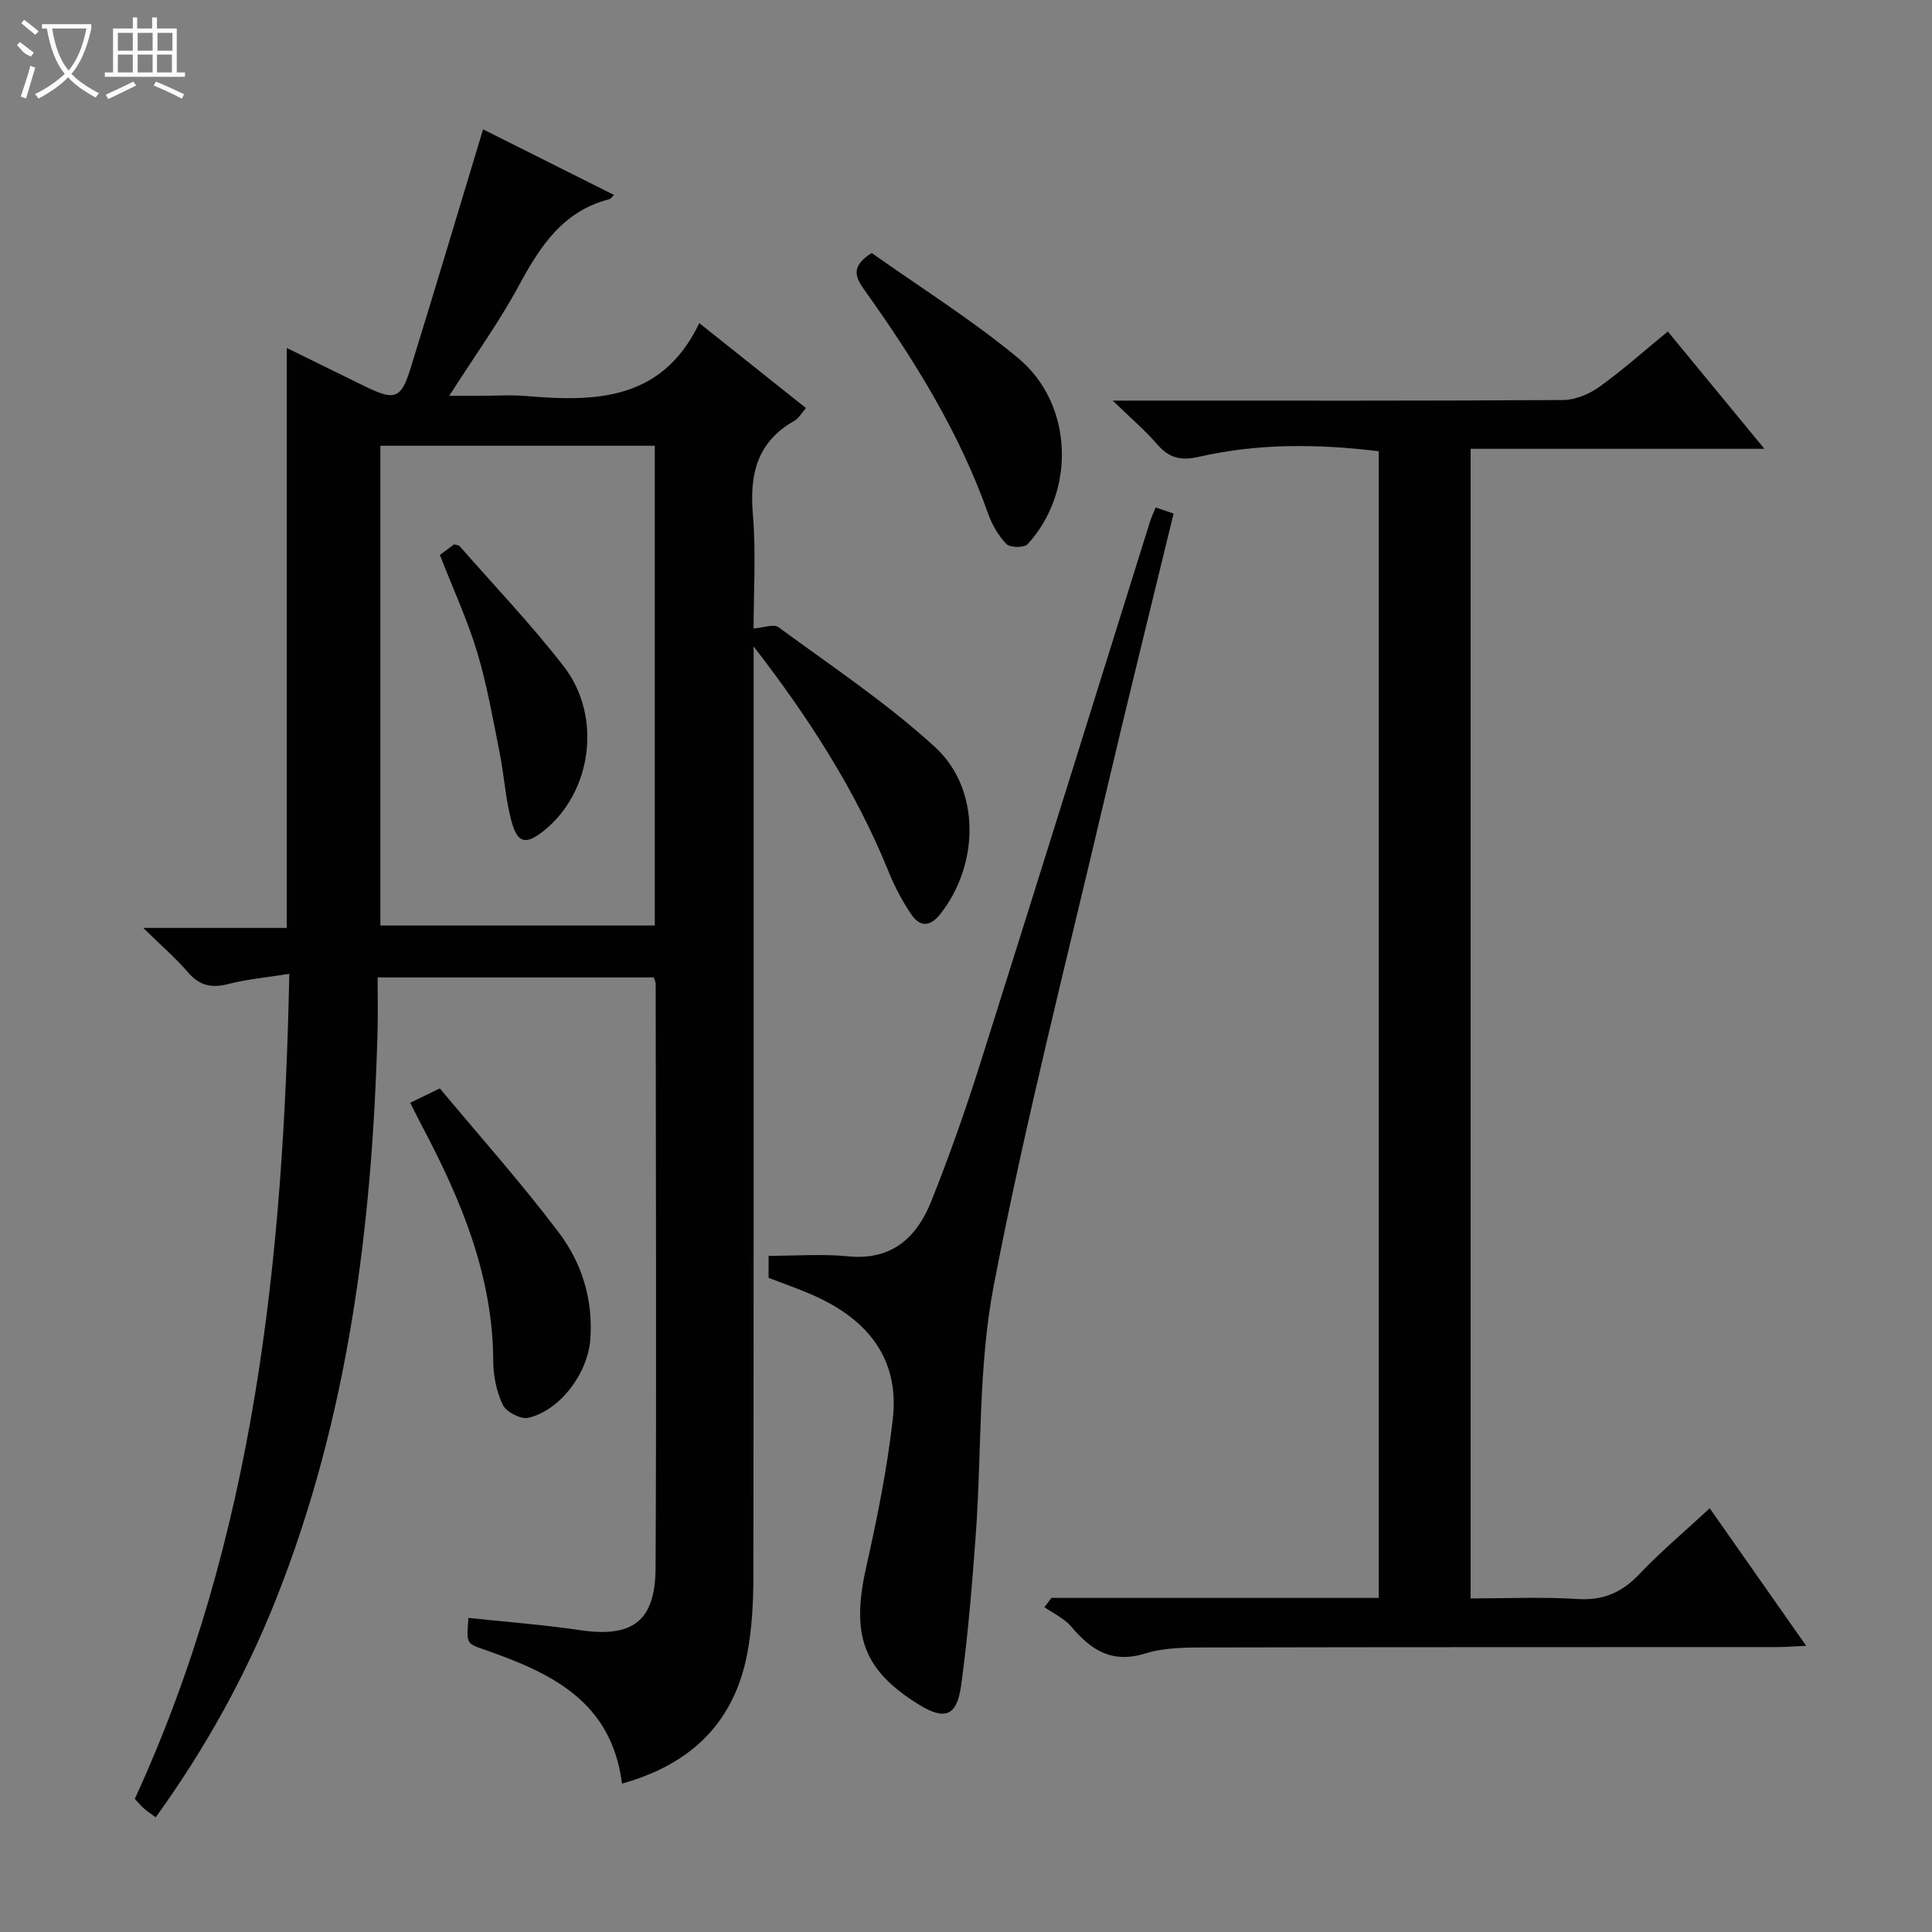 <svg enable-background="new 0 0 400 400" viewBox="0 0 400 400" xmlns="http://www.w3.org/2000/svg"><rect x="0" y="0" width="400" height="400" fill="#808080" stroke="none"/><g fill="#010102"><path d="m128.78 369.28c-2.2-17.3-15.02-23.05-28.75-27.83-3.48-1.21-3.47-1.24-3.04-6.48 7.69.82 15.41 1.4 23.06 2.53 10.82 1.61 15.63-1.76 15.68-12.86.2-40.33.05-80.65.02-120.98 0-.31-.18-.62-.38-1.29-18.63 0-37.37 0-57.19 0 0 3.62.09 7.37-.01 11.11-1.09 40.25-6.02 79.83-21.01 117.59-6.35 15.99-14.64 30.92-24.92 45.19-.94-.7-1.72-1.21-2.41-1.81-.62-.54-1.14-1.18-1.92-2.01 24.8-54 30.76-111.51 31.99-170.82-4.59.74-8.69 1.09-12.62 2.11-3.46.89-5.96.36-8.35-2.41-2.56-2.97-5.57-5.57-9.27-9.2h29.71c0-40.17 0-79.88 0-120.08 5.32 2.61 10.76 5.3 16.21 7.96 6.13 2.99 7.44 2.61 9.39-3.64 5.06-16.32 9.93-32.7 15.04-49.58 8.72 4.37 17.84 8.94 27.13 13.59-.5.45-.71.8-.99.87-9.58 2.46-14.31 9.72-18.69 17.83-4.09 7.57-9.17 14.61-14.45 22.88h6.37c3.17 0 6.35-.23 9.5.04 14.39 1.22 28.19 1.01 35.9-15.09 7.92 6.31 14.89 11.86 22.08 17.58-.89 1.01-1.47 2.13-2.39 2.64-7.69 4.34-9.3 11.01-8.6 19.33.68 8.07.15 16.24.15 23.67 1.97-.14 4.17-1 5.18-.25 10.96 8.05 22.38 15.65 32.37 24.79 9.54 8.73 9.18 24.41 1.08 34.62-2.2 2.77-4.28 2.55-6 0-1.84-2.72-3.42-5.7-4.65-8.75-6.83-16.88-16.61-32.01-27.97-46.69v5.19c0 62.49.03 124.98-.05 187.47-.01 5.3-.29 10.69-1.27 15.88-2.72 14.1-11.41 22.84-25.93 26.9zm6.79-276.99c-19 0-37.76 0-56.82 0v99.33h56.82c0-33.22 0-66.13 0-99.33z"/><path d="m217.7 330.83h67.75c0-79.28 0-158.3 0-237.41-12.57-1.53-25-1.65-37.23 1.16-3.81.87-6.22.22-8.68-2.63-2.45-2.85-5.35-5.3-9.16-9.01h6.8c28.82 0 57.64.07 86.46-.12 2.53-.02 5.4-1.23 7.51-2.74 4.84-3.47 9.29-7.47 14.15-11.45 6.61 8.03 13.01 15.8 20 24.29-20.76 0-40.63 0-60.82 0v238.02c7.35 0 14.78-.35 22.16.12 5.3.33 9.13-1.33 12.72-5.11 4.45-4.68 9.42-8.86 14.62-13.68 6.65 9.49 13.07 18.64 19.97 28.48-2.52.11-4.25.26-5.99.26-38.98.02-77.96-.01-116.95.08-4.63.01-9.52-.11-13.85 1.23-6.95 2.16-11.25-.67-15.38-5.56-1.43-1.69-3.67-2.7-5.55-4.02.51-.64.99-1.27 1.47-1.91z"/><path d="m239.27 105.07c1.23.42 2.28.77 3.71 1.26-4.78 19.7-9.65 39.28-14.26 58.93-7.87 33.58-16.45 67.03-22.97 100.87-3.24 16.83-2.48 34.42-3.73 51.65-.76 10.43-1.61 20.88-3.04 31.23-.88 6.38-3.42 7.19-8.78 3.88-11.52-7.14-14.03-14.35-10.86-28.45 2.28-10.15 4.35-20.4 5.51-30.72 1.42-12.64-5.46-20.7-16.57-25.59-3-1.32-6.12-2.39-9.15-3.57 0-1.81 0-3.43 0-4.55 5.64 0 11.12-.43 16.51.1 9.07.88 14.19-3.94 17.19-11.45 3.68-9.24 7.01-18.65 10.01-28.14 11.85-37.48 23.52-75.02 35.26-112.53.3-.95.73-1.84 1.17-2.92z"/><path d="m84.93 228.32c1.94-.94 3.56-1.73 6.13-2.98 8.26 9.91 16.9 19.58 24.67 29.89 4.74 6.29 7.09 13.85 6.49 22.06-.51 6.91-6.11 14.65-12.82 16.25-1.53.37-4.57-1.19-5.28-2.65-1.33-2.74-1.99-6.06-2-9.14-.09-17.68-6.66-33.33-14.71-48.55-.78-1.48-1.51-2.97-2.48-4.88z"/><path d="m180.48 52.38c9.94 7.06 20.68 13.76 30.33 21.77 11.44 9.51 11.96 27.61 1.94 38.52-.7.77-3.63.74-4.38-.03-1.67-1.73-2.99-4.02-3.8-6.32-5.99-16.92-15.36-31.96-25.71-46.44-2.01-2.81-2.48-4.89 1.62-7.5z"/><path d="m91.07 114.9c.99-.74 2.02-1.51 2.95-2.2.53.16.95.16 1.13.36 7.23 8.26 14.84 16.22 21.55 24.88 8.07 10.4 5.82 26.15-4.13 34.08-3.68 2.93-5.41 2.65-6.67-1.98-1.25-4.6-1.51-9.47-2.45-14.17-1.4-6.99-2.61-14.05-4.66-20.85-2-6.66-4.95-13.02-7.72-20.12z"/></g><path d="m6.4 11.7c-2-.8-1.9-1.6-2.9-2.3l.6-.7c.9.7 1.9 1.4 2.9 2.2zm-2.1 8.3c.7-2.1 1.4-4.2 2-6.4.2.1.6.3 1 .4-.7 2.3-1.3 4.4-1.9 6.4zm3-12.8c-1.1-.9-2.1-1.7-2.9-2.4l.6-.7c1 .8 2 1.5 3 2.4zm1.4-1.3v-.9h10.2v.9c-.9 4.2-2.3 7.3-4.1 9.4 1.3 1.4 3.2 2.7 5.7 4-.2.2-.4.5-.7.9-2.5-1.4-4.4-2.7-5.7-4.2-1.4 1.5-3.5 3-6.1 4.4 0 0 0 0-.1-.1-.3-.4-.5-.7-.7-.8 2.7-1.3 4.7-2.8 6.2-4.2-1.8-2.2-3-5.3-3.7-9.4zm9.2 0h-7.1c.6 3.8 1.7 6.7 3.4 8.7 1.7-2 2.9-4.8 3.7-8.7z" fill="#fbfcfa"/><path d="m31.6 3.6h.9v2.3h4.1v9.1h1.7v.9h-16.6v-.9h1.7v-9.1h4.1v-2.3h.9v2.3h3.1v-2.3zm-4 13.3.6.8c-1.9.9-3.8 1.9-5.8 2.8-.2-.3-.3-.6-.5-.9 2-.9 3.9-1.8 5.7-2.7zm-3.2-10.1v3.7h3.1v-3.7zm0 4.5v3.7h3.1v-3.7zm4.1-4.5v3.7h3.1v-3.7zm0 4.5v3.7h3.1v-3.7zm9.1 9.1c-2.1-1.1-4.1-2-5.8-2.7l.5-.8c2.2.9 4.1 1.8 5.8 2.6l-.4.9zm-1.9-13.6h-3.1v3.7h3.1zm-3.2 4.5v3.7h3.1v-3.7z" fill="#fbfcfa"/></svg>